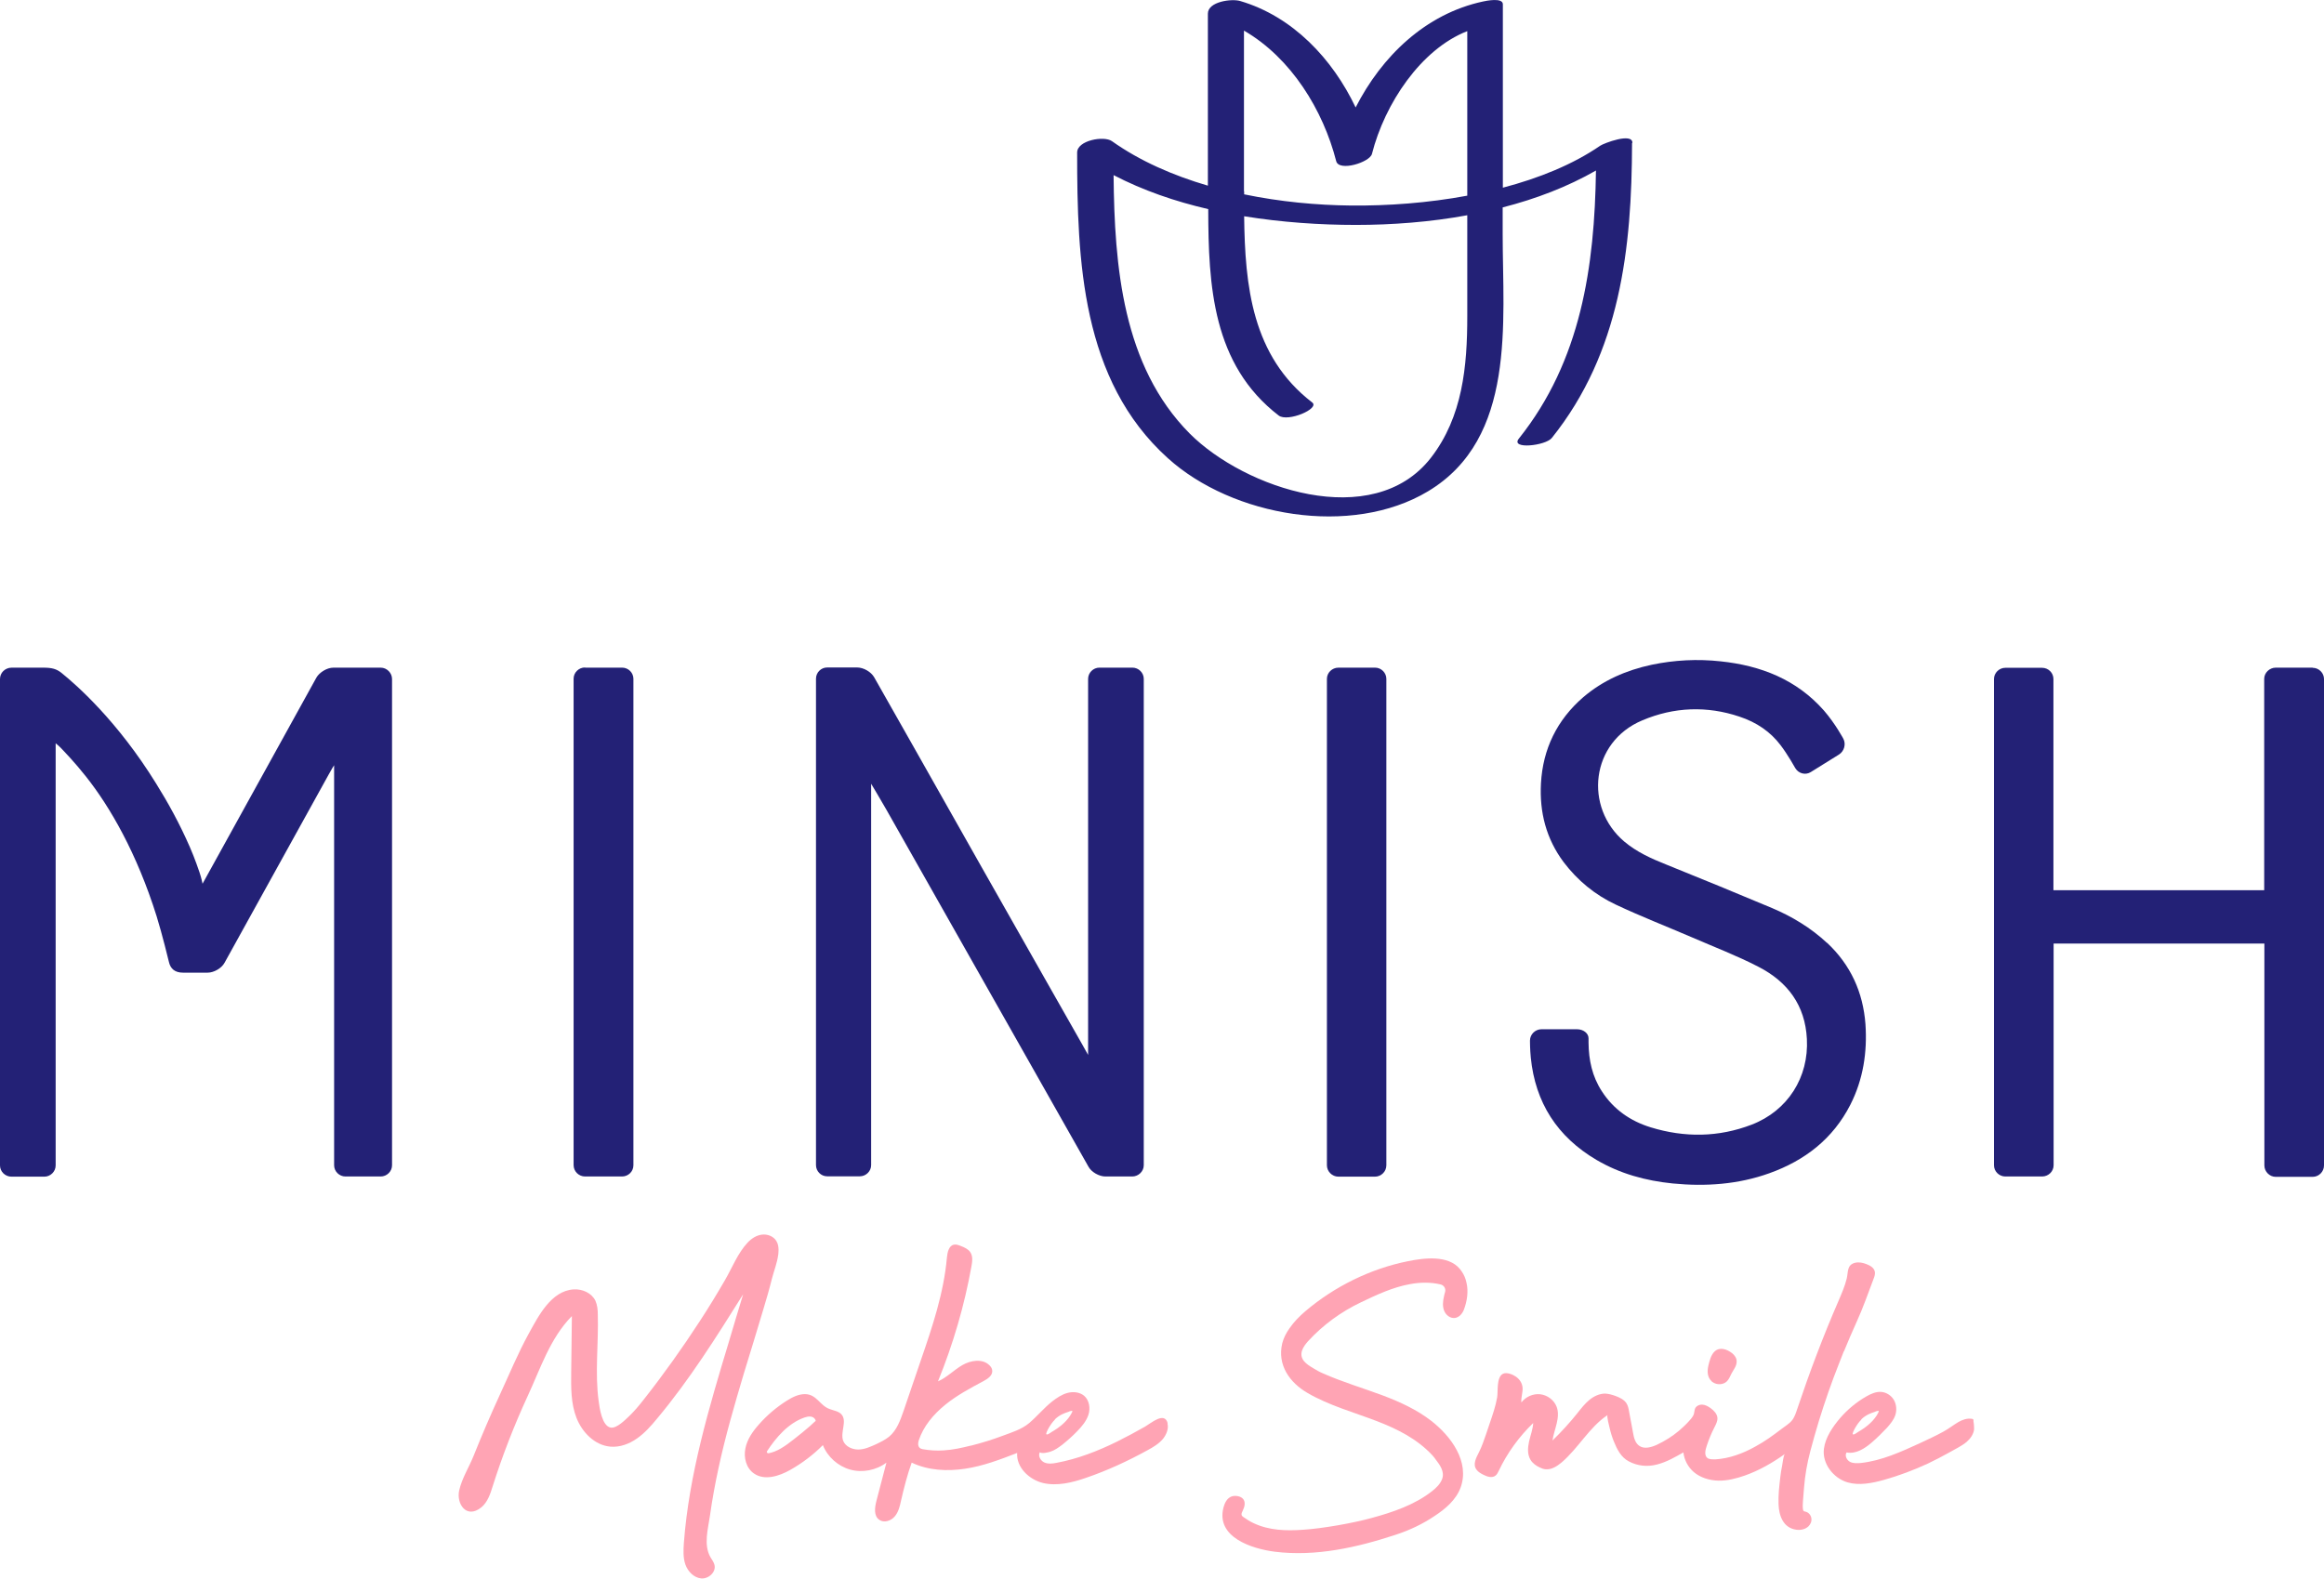 <svg width="78" height="53" viewBox="0 0 78 53" fill="none" xmlns="http://www.w3.org/2000/svg">
<g clip-path="url(#clip0_3352_1008)">
<path d="M38.002 22.413H36.9C36.693 22.413 36.52 22.585 36.52 22.79V35.415C36.52 35.415 36.433 35.261 36.335 35.084C36.335 35.084 34.11 31.169 32.951 29.12C31.717 26.928 29.341 22.739 29.341 22.739C29.238 22.556 28.984 22.408 28.77 22.408H27.762C27.554 22.408 27.387 22.579 27.387 22.784V39.114C27.387 39.319 27.554 39.49 27.762 39.49H28.857C29.065 39.49 29.238 39.319 29.238 39.114V26.312C29.238 26.312 29.318 26.449 29.428 26.631C29.428 26.631 29.589 26.905 29.745 27.174C32.045 31.243 36.531 39.165 36.531 39.165C36.629 39.348 36.889 39.496 37.102 39.496H38.002C38.209 39.496 38.388 39.325 38.388 39.119V22.79C38.388 22.585 38.215 22.413 38.007 22.413H38.002Z" fill="#232176"/>
<path d="M46.15 22.414H44.922C44.708 22.414 44.535 22.585 44.535 22.79V39.12C44.535 39.325 44.708 39.502 44.922 39.502H46.144C46.357 39.502 46.53 39.331 46.53 39.12V22.79C46.53 22.585 46.357 22.414 46.155 22.414H46.15Z" fill="#232176"/>
<path d="M19.638 22.413H20.878C21.091 22.413 21.259 22.585 21.259 22.79V39.119C21.259 39.331 21.085 39.496 20.878 39.496H19.638C19.425 39.496 19.252 39.325 19.252 39.114V22.784C19.252 22.579 19.425 22.408 19.633 22.408L19.638 22.413Z" fill="#232176"/>
<path d="M12.771 22.414H11.191C10.978 22.414 10.724 22.568 10.621 22.745L6.798 29.668C6.798 29.668 6.763 29.48 6.694 29.28C6.694 29.28 6.538 28.812 6.371 28.435C6.025 27.642 5.639 26.945 5.241 26.306C3.95 24.217 2.589 23.013 2.058 22.585C1.897 22.459 1.747 22.414 1.459 22.414H0.386C0.173 22.414 0 22.585 0 22.796V39.125C0 39.331 0.173 39.502 0.386 39.502H1.488C1.695 39.502 1.868 39.331 1.868 39.125V24.953C1.868 24.953 1.989 25.045 2.128 25.199C2.128 25.199 2.525 25.61 2.883 26.066C3.69 27.082 4.595 28.646 5.258 30.764C5.443 31.357 5.668 32.288 5.668 32.288C5.72 32.527 5.875 32.653 6.141 32.653H6.971C7.178 32.653 7.438 32.505 7.536 32.322L11.03 26.004C11.128 25.821 11.214 25.69 11.214 25.69V39.12C11.214 39.325 11.387 39.496 11.595 39.496H12.777C12.985 39.496 13.158 39.325 13.158 39.12V22.796C13.158 22.59 12.985 22.414 12.777 22.414H12.771Z" fill="#232176"/>
<path d="M77.619 22.414H76.38C76.172 22.414 75.993 22.585 75.993 22.79V29.502C75.993 29.713 75.993 29.885 75.993 29.885H68.919V22.796C68.919 22.59 68.752 22.419 68.538 22.419H67.304C67.097 22.419 66.924 22.59 66.924 22.796V39.12C66.924 39.325 67.097 39.496 67.304 39.496H68.538C68.752 39.496 68.925 39.325 68.925 39.12V32.054C68.925 31.848 68.925 31.677 68.925 31.677H75.999V39.125C75.999 39.331 76.172 39.508 76.38 39.508H77.619C77.827 39.508 78 39.336 78 39.125V22.796C78 22.59 77.827 22.419 77.619 22.419V22.414Z" fill="#232176"/>
<path d="M61.319 31.654C60.782 31.152 60.148 30.769 59.474 30.484C58.292 29.987 57.11 29.502 55.922 29.023C55.42 28.823 54.936 28.606 54.515 28.252C53.16 27.105 53.379 24.913 55.12 24.183C56.187 23.732 57.288 23.692 58.378 24.057C58.966 24.251 59.422 24.571 59.756 25.01C59.998 25.324 60.258 25.792 60.258 25.792C60.367 25.969 60.598 26.032 60.777 25.918L61.722 25.33C61.895 25.221 61.965 24.982 61.867 24.799C61.867 24.799 61.601 24.297 61.215 23.852C60.298 22.813 59.105 22.345 57.75 22.202C56.971 22.117 56.204 22.157 55.438 22.316C54.584 22.499 53.806 22.836 53.137 23.407C52.255 24.171 51.782 25.147 51.719 26.3C51.667 27.265 51.892 28.155 52.48 28.943C52.947 29.559 53.535 30.044 54.233 30.37C55.069 30.764 55.933 31.1 56.781 31.465C57.531 31.791 58.297 32.082 59.024 32.459C59.998 32.961 60.587 33.748 60.644 34.879C60.713 36.163 60.004 37.287 58.793 37.755C57.681 38.183 56.539 38.195 55.403 37.846C54.717 37.635 54.152 37.242 53.76 36.631C53.437 36.134 53.322 35.586 53.316 35.004V34.856C53.316 34.69 53.143 34.553 52.929 34.553H51.736C51.528 34.553 51.35 34.724 51.35 34.936C51.35 34.936 51.35 35.233 51.378 35.506C51.528 37.013 52.266 38.166 53.587 38.942C54.377 39.405 55.236 39.639 56.141 39.73C57.242 39.838 58.332 39.764 59.381 39.388C60.581 38.959 61.52 38.229 62.103 37.087C62.535 36.237 62.674 35.324 62.61 34.382C62.529 33.309 62.114 32.396 61.325 31.654H61.319Z" fill="#232176"/>
<path d="M54.788 4.794C54.788 4.441 53.825 4.811 53.709 4.891C52.787 5.525 51.651 5.982 50.44 6.301V0.143C50.44 -0.091 49.869 0.029 49.771 0.051C47.834 0.468 46.369 1.901 45.499 3.607C44.726 1.981 43.394 0.554 41.624 0.034C41.342 -0.051 40.54 0.051 40.54 0.457V6.233C39.37 5.89 38.257 5.405 37.317 4.737C37.046 4.549 36.152 4.714 36.152 5.12C36.152 8.744 36.291 12.762 39.197 15.382C41.37 17.345 45.355 18.036 47.926 16.495C50.901 14.714 50.434 10.816 50.434 7.865V6.963C51.547 6.678 52.608 6.273 53.565 5.725C53.519 8.938 53.069 12.106 50.976 14.726C50.682 15.096 51.876 14.965 52.083 14.703C54.384 11.832 54.77 8.333 54.776 4.8L54.788 4.794ZM41.751 6.427V1.027C43.337 1.946 44.409 3.699 44.847 5.411C44.94 5.77 45.977 5.451 46.047 5.165C46.473 3.487 47.684 1.655 49.246 1.045V6.569C47.926 6.815 46.571 6.912 45.343 6.9C44.201 6.889 42.968 6.775 41.757 6.524C41.757 6.49 41.757 6.455 41.757 6.421L41.751 6.427ZM49.246 10.616C49.246 12.294 49.091 13.995 48.024 15.37C46.075 17.87 41.768 16.398 39.929 14.554C37.675 12.283 37.404 8.938 37.375 5.879C38.361 6.392 39.439 6.763 40.552 7.02C40.557 9.583 40.69 12.237 42.916 13.949C43.221 14.183 44.311 13.715 44.04 13.51C42.016 11.952 41.785 9.594 41.757 7.26C43.025 7.465 44.305 7.551 45.51 7.551C46.715 7.551 48.013 7.454 49.246 7.226V10.622V10.616Z" fill="#232176"/>
<path d="M26.119 42.139C26.124 42.081 26.13 42.019 26.13 41.962C26.13 41.859 26.113 41.75 26.055 41.659C25.957 41.499 25.755 41.425 25.571 41.448C25.386 41.471 25.219 41.579 25.092 41.716C24.764 42.064 24.567 42.572 24.331 42.977C24.06 43.446 23.778 43.908 23.483 44.359C22.901 45.255 22.279 46.128 21.615 46.973C21.46 47.172 21.298 47.367 21.12 47.538C20.987 47.663 20.699 47.96 20.497 47.926C20.203 47.875 20.122 47.258 20.093 47.041C19.961 46.077 20.093 45.101 20.064 44.13C20.064 43.971 20.047 43.811 19.984 43.668C19.857 43.406 19.546 43.269 19.257 43.286C18.496 43.331 18.069 44.188 17.747 44.77C17.383 45.432 17.095 46.134 16.778 46.819C16.466 47.498 16.172 48.183 15.896 48.873C15.74 49.261 15.504 49.627 15.411 50.038C15.313 50.483 15.654 51.002 16.149 50.608C16.363 50.437 16.455 50.158 16.536 49.895C16.864 48.862 17.256 47.852 17.712 46.864C18.139 45.945 18.462 44.924 19.194 44.182C19.188 44.81 19.177 45.437 19.171 46.06C19.165 46.579 19.159 47.115 19.349 47.601C19.54 48.086 19.961 48.52 20.485 48.565C20.802 48.594 21.12 48.474 21.379 48.291C21.639 48.109 21.852 47.869 22.054 47.623C23.143 46.322 24.043 44.884 24.942 43.451C24.781 43.982 24.619 44.513 24.464 45.044C23.795 47.258 23.126 49.495 22.953 51.796C22.936 52.041 22.924 52.298 23.005 52.526C23.086 52.755 23.288 52.966 23.535 52.989C23.783 53.011 24.043 52.772 23.979 52.532C23.956 52.441 23.899 52.366 23.847 52.281C23.605 51.864 23.766 51.322 23.829 50.877C23.904 50.34 24.003 49.804 24.118 49.273C24.348 48.206 24.654 47.155 24.965 46.111C25.184 45.398 25.404 44.684 25.617 43.965C25.721 43.623 25.819 43.286 25.905 42.938C25.974 42.669 26.084 42.401 26.119 42.121V42.139Z" fill="#FFA4B4"/>
<path d="M39.19 47.778C39.086 47.378 38.63 47.778 38.434 47.892C38.123 48.069 37.806 48.24 37.483 48.4C36.843 48.714 36.174 48.976 35.465 49.108C35.327 49.136 35.177 49.153 35.05 49.096C34.923 49.039 34.831 48.874 34.9 48.754C34.975 48.811 35.165 48.759 35.246 48.737C35.396 48.691 35.528 48.594 35.65 48.503C35.822 48.366 35.99 48.217 36.145 48.057C36.307 47.892 36.462 47.709 36.532 47.492C36.601 47.276 36.56 47.007 36.388 46.859C36.238 46.733 36.019 46.711 35.828 46.762C35.638 46.813 35.471 46.927 35.315 47.047C35.033 47.27 34.808 47.55 34.537 47.778C34.283 47.989 33.96 48.086 33.654 48.2C33.309 48.331 32.951 48.44 32.594 48.531C32.594 48.531 32.588 48.531 32.582 48.531C32.282 48.605 31.982 48.674 31.671 48.691C31.435 48.708 31.198 48.691 30.968 48.651C30.812 48.623 30.795 48.497 30.835 48.36C30.991 47.88 31.331 47.481 31.723 47.161C32.115 46.842 32.565 46.602 33.014 46.362C33.153 46.288 33.309 46.18 33.303 46.026C33.303 45.951 33.263 45.883 33.205 45.831C32.974 45.603 32.576 45.666 32.294 45.831C32.011 45.997 31.781 46.242 31.481 46.374C31.988 45.13 32.369 43.828 32.605 42.51C32.634 42.35 32.657 42.173 32.565 42.036C32.496 41.933 32.369 41.876 32.253 41.831C32.178 41.802 32.098 41.768 32.017 41.785C31.844 41.819 31.798 42.042 31.781 42.219C31.677 43.406 31.291 44.547 30.904 45.672C30.714 46.237 30.518 46.796 30.328 47.361C30.218 47.675 30.103 48.012 29.843 48.229C29.711 48.337 29.555 48.411 29.399 48.486C29.209 48.571 29.013 48.662 28.805 48.662C28.598 48.662 28.373 48.56 28.298 48.366C28.194 48.075 28.448 47.698 28.235 47.475C28.137 47.373 27.981 47.355 27.848 47.304C27.508 47.184 27.416 46.807 27.018 46.802C26.799 46.802 26.597 46.904 26.413 47.019C26.061 47.241 25.744 47.51 25.473 47.818C25.265 48.052 25.075 48.32 25.017 48.628C24.954 48.936 25.046 49.29 25.306 49.467C25.657 49.713 26.147 49.559 26.522 49.347C26.926 49.119 27.295 48.839 27.618 48.514C27.773 48.908 28.125 49.222 28.535 49.336C28.944 49.45 29.411 49.359 29.751 49.102C29.642 49.53 29.532 49.952 29.417 50.38C29.359 50.603 29.319 50.888 29.509 51.02C29.665 51.134 29.901 51.06 30.028 50.911C30.155 50.763 30.201 50.569 30.241 50.38C30.339 49.952 30.449 49.519 30.599 49.102C31.146 49.364 31.786 49.399 32.392 49.307C32.997 49.216 33.568 48.999 34.139 48.777C34.104 49.256 34.537 49.673 35.01 49.787C35.482 49.895 35.978 49.775 36.439 49.616C37.16 49.37 37.852 49.05 38.515 48.685C38.705 48.583 38.896 48.468 39.034 48.303C39.144 48.166 39.23 47.966 39.184 47.789L39.19 47.778ZM35.402 47.652C35.477 47.578 35.569 47.515 35.667 47.469C35.678 47.469 35.684 47.464 35.696 47.458C35.73 47.441 35.765 47.43 35.799 47.418C35.834 47.407 35.869 47.395 35.903 47.378C35.909 47.378 35.972 47.355 35.99 47.367C36.007 47.378 35.949 47.475 35.92 47.521C35.88 47.584 35.834 47.641 35.782 47.698C35.736 47.749 35.678 47.801 35.626 47.846C35.551 47.909 35.465 47.972 35.379 48.023C35.332 48.046 35.298 48.075 35.252 48.103C35.223 48.12 35.154 48.177 35.119 48.149C35.084 48.12 35.263 47.789 35.407 47.658L35.402 47.652ZM27.358 47.715C27.301 47.766 27.243 47.823 27.185 47.875C27.012 48.029 26.828 48.172 26.649 48.314C26.505 48.428 26.361 48.537 26.205 48.628C26.078 48.702 25.94 48.76 25.796 48.788C25.755 48.794 25.721 48.754 25.744 48.719C26.049 48.252 26.459 47.778 26.995 47.589C27.122 47.544 27.289 47.521 27.364 47.658C27.37 47.669 27.376 47.681 27.376 47.692C27.376 47.704 27.364 47.715 27.358 47.721V47.715Z" fill="#FFA4B4"/>
<path d="M49.194 42.961C49.154 42.829 49.085 42.709 48.998 42.601C48.606 42.127 47.799 42.23 47.263 42.338C46 42.59 44.789 43.189 43.815 44.016C43.613 44.188 43.428 44.376 43.279 44.593C43.169 44.747 43.083 44.913 43.036 45.095C42.863 45.82 43.279 46.414 43.89 46.767C44.61 47.184 45.423 47.407 46.196 47.703C46.882 47.966 47.551 48.297 48.064 48.845C48.105 48.891 48.145 48.936 48.179 48.988C48.329 49.182 48.497 49.41 48.399 49.661C48.335 49.821 48.208 49.947 48.07 50.055C47.488 50.517 46.744 50.768 46.029 50.962C45.406 51.134 44.374 51.316 43.728 51.356C43.163 51.396 42.592 51.379 42.074 51.134C41.952 51.077 41.831 51.002 41.722 50.922C41.705 50.905 41.681 50.894 41.676 50.871C41.658 50.831 41.676 50.78 41.699 50.74C41.733 50.666 41.768 50.586 41.774 50.506C41.785 50.346 41.693 50.255 41.537 50.226C41.468 50.215 41.387 50.215 41.324 50.243C41.18 50.3 41.105 50.455 41.065 50.603C40.799 51.607 42.016 51.995 42.788 52.093C44.161 52.264 45.55 51.95 46.848 51.522C47.303 51.373 47.741 51.168 48.139 50.9C48.508 50.66 48.866 50.358 49.021 49.941C49.338 49.073 48.698 48.212 48.035 47.698C47.557 47.327 46.998 47.07 46.427 46.853C45.758 46.602 45.072 46.402 44.414 46.111C44.293 46.06 44.178 45.997 44.069 45.928C43.849 45.797 43.607 45.637 43.699 45.341C43.74 45.221 43.821 45.118 43.901 45.027C44.403 44.479 45.008 44.039 45.677 43.72C46.202 43.468 46.75 43.212 47.326 43.109C47.666 43.046 48.018 43.041 48.352 43.12C48.468 43.149 48.531 43.263 48.502 43.371C48.485 43.423 48.474 43.48 48.462 43.531C48.427 43.685 48.41 43.851 48.468 43.999C48.525 44.148 48.675 44.268 48.837 44.245C48.975 44.222 49.079 44.102 49.131 43.971C49.24 43.685 49.292 43.349 49.217 43.052C49.212 43.023 49.2 42.995 49.194 42.966V42.961Z" fill="#FFA4B4"/>
<path d="M57.451 46.379C57.451 46.379 57.474 46.396 57.486 46.402C57.624 46.499 57.837 46.493 57.959 46.373C58.033 46.299 58.068 46.202 58.114 46.111C58.183 45.98 58.293 45.854 58.287 45.7C58.287 45.592 58.218 45.495 58.132 45.426C57.97 45.3 57.728 45.209 57.555 45.363C57.422 45.483 57.376 45.688 57.336 45.854C57.295 46.037 57.301 46.242 57.451 46.373V46.379Z" fill="#FFA4B4"/>
<path d="M61.89 45.363C62.028 45.026 62.172 44.69 62.322 44.359C62.53 43.902 62.697 43.423 62.876 42.949C62.91 42.863 62.945 42.772 62.922 42.681C62.893 42.561 62.772 42.487 62.651 42.441C62.524 42.39 62.386 42.361 62.253 42.395C61.982 42.469 62.034 42.709 61.982 42.92C61.919 43.183 61.809 43.428 61.705 43.674C61.192 44.855 60.737 46.059 60.327 47.281C60.281 47.418 60.235 47.572 60.143 47.686C60.051 47.8 59.901 47.886 59.785 47.977C59.509 48.188 59.226 48.394 58.92 48.559C58.505 48.793 58.044 48.965 57.566 48.993C57.485 48.993 57.404 48.993 57.335 48.965C57.173 48.879 57.243 48.657 57.289 48.52C57.358 48.314 57.439 48.114 57.537 47.926C57.589 47.823 57.652 47.709 57.641 47.595C57.629 47.464 57.525 47.355 57.416 47.275C57.329 47.212 57.237 47.161 57.133 47.155C57.029 47.15 56.914 47.207 56.885 47.304C56.862 47.384 56.868 47.452 56.828 47.526C56.787 47.601 56.724 47.669 56.666 47.732C56.568 47.84 56.459 47.937 56.349 48.034C56.124 48.223 55.876 48.377 55.611 48.502C55.421 48.588 55.184 48.657 55.017 48.537C54.879 48.44 54.838 48.263 54.809 48.097C54.763 47.863 54.723 47.623 54.677 47.389C54.66 47.292 54.642 47.19 54.585 47.104C54.504 46.984 54.36 46.916 54.221 46.864C54.112 46.824 53.991 46.79 53.875 46.784C53.679 46.784 53.489 46.876 53.339 47.001C53.189 47.127 53.068 47.281 52.947 47.435C52.688 47.76 52.405 48.069 52.105 48.36C52.163 47.977 52.382 47.584 52.244 47.224C52.157 47.001 51.938 46.836 51.696 46.807C51.454 46.779 51.206 46.893 51.062 47.081C51.044 46.916 51.114 46.75 51.102 46.585C51.09 46.436 51.004 46.305 50.883 46.219C50.779 46.145 50.566 46.054 50.439 46.122C50.22 46.242 50.283 46.71 50.249 46.91C50.197 47.207 50.099 47.492 50.001 47.778C49.96 47.903 49.914 48.029 49.874 48.154C49.805 48.354 49.736 48.559 49.638 48.754C49.551 48.93 49.413 49.164 49.563 49.347C49.614 49.416 49.695 49.461 49.77 49.501C49.908 49.575 50.087 49.633 50.203 49.53C50.249 49.49 50.272 49.438 50.301 49.381C50.583 48.782 50.981 48.234 51.459 47.772C51.448 47.983 51.367 48.183 51.321 48.388C51.275 48.594 51.258 48.822 51.367 49.005C51.437 49.124 51.558 49.21 51.684 49.267C51.742 49.296 51.806 49.319 51.869 49.324C52.065 49.347 52.255 49.227 52.405 49.102C52.976 48.617 53.339 47.914 53.956 47.504C53.916 47.532 54.014 47.897 54.025 47.943C54.06 48.097 54.106 48.245 54.164 48.388C54.273 48.657 54.406 48.925 54.671 49.062C54.965 49.216 55.288 49.25 55.617 49.164C55.945 49.079 56.216 48.919 56.499 48.759C56.528 49.01 56.654 49.25 56.845 49.416C57.07 49.61 57.381 49.701 57.681 49.707C57.981 49.712 58.281 49.633 58.563 49.535C59.047 49.364 59.491 49.107 59.907 48.811C59.855 48.85 59.831 49.13 59.814 49.199C59.785 49.33 59.768 49.461 59.751 49.598C59.716 49.895 59.682 50.192 59.693 50.494C59.705 50.882 59.849 51.299 60.298 51.356C60.443 51.373 60.593 51.339 60.696 51.242C60.766 51.173 60.812 51.071 60.794 50.968C60.777 50.865 60.708 50.78 60.61 50.751C60.581 50.745 60.547 50.74 60.529 50.717C60.518 50.706 60.518 50.683 60.512 50.666C60.5 50.574 60.506 50.489 60.512 50.397C60.523 50.249 60.535 50.106 60.547 49.958C60.581 49.53 60.65 49.13 60.76 48.714C60.846 48.383 60.944 48.051 61.042 47.72C61.244 47.064 61.469 46.413 61.723 45.774C61.775 45.637 61.832 45.5 61.884 45.363H61.89Z" fill="#FFA4B4"/>
<path d="M66.238 47.692C66.238 47.692 66.238 47.664 66.227 47.652C66.215 47.635 66.192 47.63 66.169 47.63C66.019 47.607 65.863 47.664 65.731 47.738C65.558 47.841 65.402 47.966 65.223 48.063C64.964 48.206 64.699 48.326 64.433 48.451C63.799 48.742 63.148 49.039 62.456 49.114C62.329 49.125 62.196 49.131 62.087 49.074C61.977 49.011 61.908 48.862 61.977 48.76C62.288 48.822 62.588 48.628 62.825 48.423C63.003 48.269 63.171 48.103 63.332 47.932C63.447 47.801 63.563 47.664 63.615 47.498C63.666 47.333 63.649 47.144 63.563 46.996C63.476 46.848 63.309 46.739 63.136 46.728C62.963 46.716 62.796 46.791 62.646 46.876C62.312 47.065 62.012 47.316 61.764 47.601C61.516 47.892 61.262 48.257 61.216 48.64C61.153 49.131 61.527 49.621 62.006 49.764C62.398 49.878 62.825 49.793 63.222 49.684C63.73 49.541 64.231 49.353 64.71 49.131C64.952 49.016 65.189 48.891 65.425 48.76C65.621 48.645 65.84 48.548 66.013 48.4C66.134 48.292 66.232 48.155 66.255 47.995C66.255 47.966 66.255 47.943 66.255 47.915C66.255 47.841 66.244 47.767 66.232 47.692H66.238ZM62.467 47.652C62.542 47.578 62.634 47.515 62.732 47.47C62.744 47.47 62.75 47.464 62.761 47.458C62.796 47.441 62.83 47.43 62.865 47.418C62.9 47.407 62.934 47.395 62.969 47.378C62.975 47.378 63.038 47.356 63.055 47.367C63.067 47.384 63.015 47.475 62.986 47.521C62.946 47.584 62.9 47.641 62.848 47.698C62.802 47.749 62.744 47.801 62.692 47.846C62.617 47.909 62.531 47.972 62.444 48.023C62.398 48.046 62.363 48.075 62.317 48.103C62.288 48.12 62.219 48.177 62.185 48.149C62.15 48.12 62.329 47.789 62.473 47.658L62.467 47.652Z" fill="#FFA4B4"/>
</g>
<defs>
<clipPath id="clip0_3352_1008">
<rect width="78" height="53" fill="white"/>
</clipPath>
</defs>
</svg>
